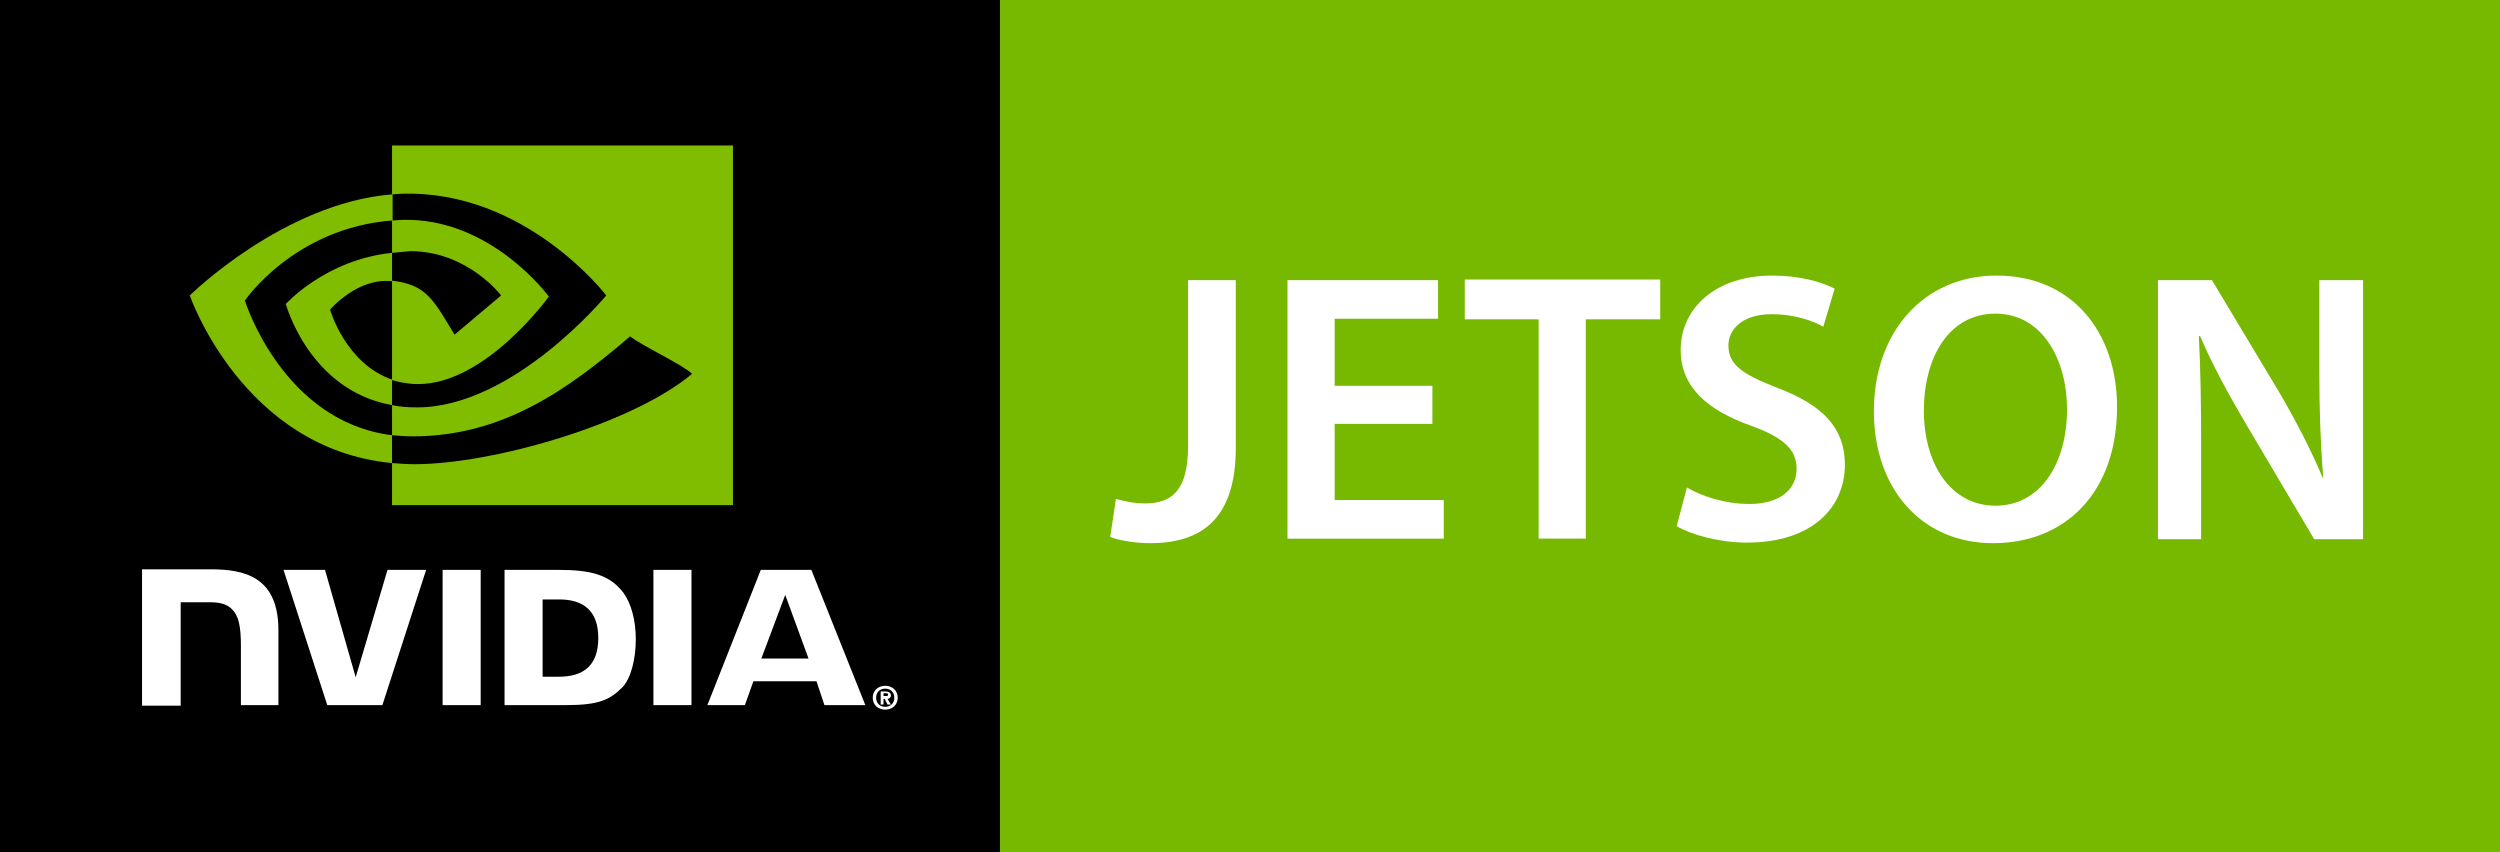 <?xml version="1.0" encoding="utf-8"?>
<!-- Generator: Adobe Illustrator 24.0.0, SVG Export Plug-In . SVG Version: 6.00 Build 0)  -->
<svg version="1.1" xmlns="http://www.w3.org/2000/svg" xmlns:xlink="http://www.w3.org/1999/xlink" x="0px" y="0px"
	 viewBox="0 0 440 150" style="enable-background:new 0 0 440 150;" xml:space="preserve">
<rect x="0" y="0" width="440" height="150" fill="#333333" stroke="none"/>
<style type="text/css">
	.st0{fill:#76B900;}
	.st1{fill:#FFFFFF;}
	.st2{fill:#80BC00;}
</style>
<g id="圖層_3">
	<rect width="176" height="150"/>
	<rect x="176" class="st0" width="264" height="150"/>
</g>
<g id="圖層_2">
	<g>
		<path id="Reg_1_" class="st1" d="M155.5,122.6V122h0.3c0.2,0,0.5,0,0.5,0.2c0,0.3-0.1,0.3-0.4,0.3H155.5 M155.5,123h0.2l0.5,1h0.6
			l-0.6-1c0.3,0,0.6-0.2,0.6-0.6c0-0.5-0.4-0.7-1-0.7H155v2.3h0.5V123 M158,122.8c0-1.3-1-2.1-2.2-2.1c-1.2,0-2.2,0.8-2.2,2.1
			s1,2.1,2.2,2.1C157,124.9,158,124.1,158,122.8 M157.4,122.8c0,1-0.7,1.6-1.6,1.6v0c-0.9,0-1.6-0.6-1.6-1.6c0-1,0.7-1.6,1.6-1.6
			C156.7,121.2,157.4,121.8,157.4,122.8z"/>
		<path id="NVIDIA_4_" class="st1" d="M77.9,100.3l0,23.8h6.7v-23.8H77.9z M25,100.3v23.9h6.8V106l5.3,0c1.7,0,3,0.4,3.8,1.3
			c1.1,1.1,1.5,3,1.5,6.3v10.5H49v-13.2c0-9.4-6-10.7-11.9-10.7H25z M88.8,100.3v23.8h10.9c5.8,0,7.7-1,9.8-3.1
			c1.5-1.5,2.4-4.9,2.4-8.5c0-3.3-0.8-6.3-2.2-8.2c-2.5-3.3-6.1-4-11.4-4H88.8z M95.5,105.5h2.9c4.2,0,6.9,1.9,6.9,6.8
			c0,4.9-2.7,6.8-6.9,6.8h-2.9V105.5z M68.2,100.3l-5.6,18.9l-5.4-18.9l-7.3,0l7.7,23.8h9.7l7.7-23.8H68.2z M115,124.1h6.7v-23.8
			l-6.7,0L115,124.1z M133.9,100.3l-9.4,23.8h6.6l1.5-4.2h11.1l1.4,4.2h7.2l-9.5-23.8L133.9,100.3z M138.2,104.7l4.1,11.2H134
			L138.2,104.7z"/>
		<path id="Eye_Mark_1_" class="st2" d="M69,44.5v-5.7c0.6,0,1.1-0.1,1.7-0.1c15.7-0.5,25.9,13.5,25.9,13.5s-11.1,15.4-23,15.4
			c-1.7,0-3.2-0.3-4.6-0.7V49.4c6.1,0.7,7.3,3.4,11,9.5l8.2-6.9c0,0-5.9-7.8-16-7.8C71.1,44.3,70.1,44.4,69,44.5 M69,25.6v8.6
			c0.6,0,1.1-0.1,1.7-0.1c21.8-0.7,36,17.9,36,17.9S90.4,71.7,73.4,71.7c-1.6,0-3-0.1-4.4-0.4v5.3c1.2,0.1,2.4,0.2,3.6,0.2
			c15.8,0,27.2-8.1,38.3-17.6c1.8,1.5,9.3,5,10.9,6.6c-10.5,8.8-35,15.9-48.9,15.9c-1.3,0-2.6-0.1-3.9-0.2v7.4h60V25.6H69z M69,66.8
			v4.5c-14.6-2.6-18.7-17.8-18.7-17.8s7-7.8,18.7-9v5c0,0,0,0,0,0c-6.1-0.7-10.9,5-10.9,5S60.8,64,69,66.8 M43.1,52.9
			c0,0,8.7-12.8,26-14.1v-4.6c-19.2,1.5-35.7,17.8-35.7,17.8S42.7,79,69,81.5v-4.9C49.7,74.2,43.1,52.9,43.1,52.9z"/>
	</g>
	<g>
		<path class="st1" d="M209.2,49.3h8.3v29.5c0,12.6-6.1,16.8-15.1,16.8c-2.3,0-5.2-0.4-7-1.1l1-6.7c1.4,0.4,3.2,0.8,5.1,0.8
			c4.7,0,7.6-2.2,7.6-10.1V49.3z"/>
		<path class="st1" d="M252.1,74.6h-17.2V88h19.2v6.8h-27.5V49.3h26.5v6.8h-18.2v11.8h17.2V74.6z"/>
		<path class="st1" d="M270.8,56.2h-13v-7h34.4v7h-13.1v38.6h-8.3V56.2z"/>
		<path class="st1" d="M296.9,85.8c2.7,1.6,6.8,2.9,11,2.9c5.3,0,8.3-2.5,8.3-6.2c0-3.4-2.3-5.5-8.1-7.6
			c-7.5-2.7-12.3-6.7-12.3-13.3c0-7.4,6.2-13.1,16.1-13.1c4.9,0,8.6,1.1,11,2.3l-2,6.7c-1.6-0.9-4.8-2.2-9.1-2.2
			c-5.3,0-7.6,2.8-7.6,5.5c0,3.5,2.6,5.1,8.7,7.5c7.9,3,11.8,7,11.8,13.5c0,7.3-5.5,13.7-17.3,13.7c-4.8,0-9.8-1.4-12.3-2.9
			L296.9,85.8z"/>
		<path class="st1" d="M372.6,71.6c0,15.3-9.3,24-21.8,24c-12.8,0-21-9.8-21-23.2c0-14,8.8-23.9,21.6-23.9
			C364.8,48.5,372.6,58.6,372.6,71.6z M338.6,72.3c0,9.3,4.7,16.7,12.6,16.7c8,0,12.6-7.5,12.6-17c0-8.6-4.3-16.8-12.6-16.8
			C343,55.2,338.6,62.9,338.6,72.3z"/>
		<path class="st1" d="M379.8,94.8V49.3h9.5L401,68.8c3,5.1,5.7,10.3,7.8,15.3h0.1c-0.5-6.1-0.7-12-0.7-18.9V49.3h7.7v45.6h-8.6
			l-11.9-20.1c-2.9-4.9-6-10.5-8.2-15.7l-0.2,0.1c0.3,5.9,0.4,11.9,0.4,19.4v16.3H379.8z"/>
	</g>
</g>
</svg>
